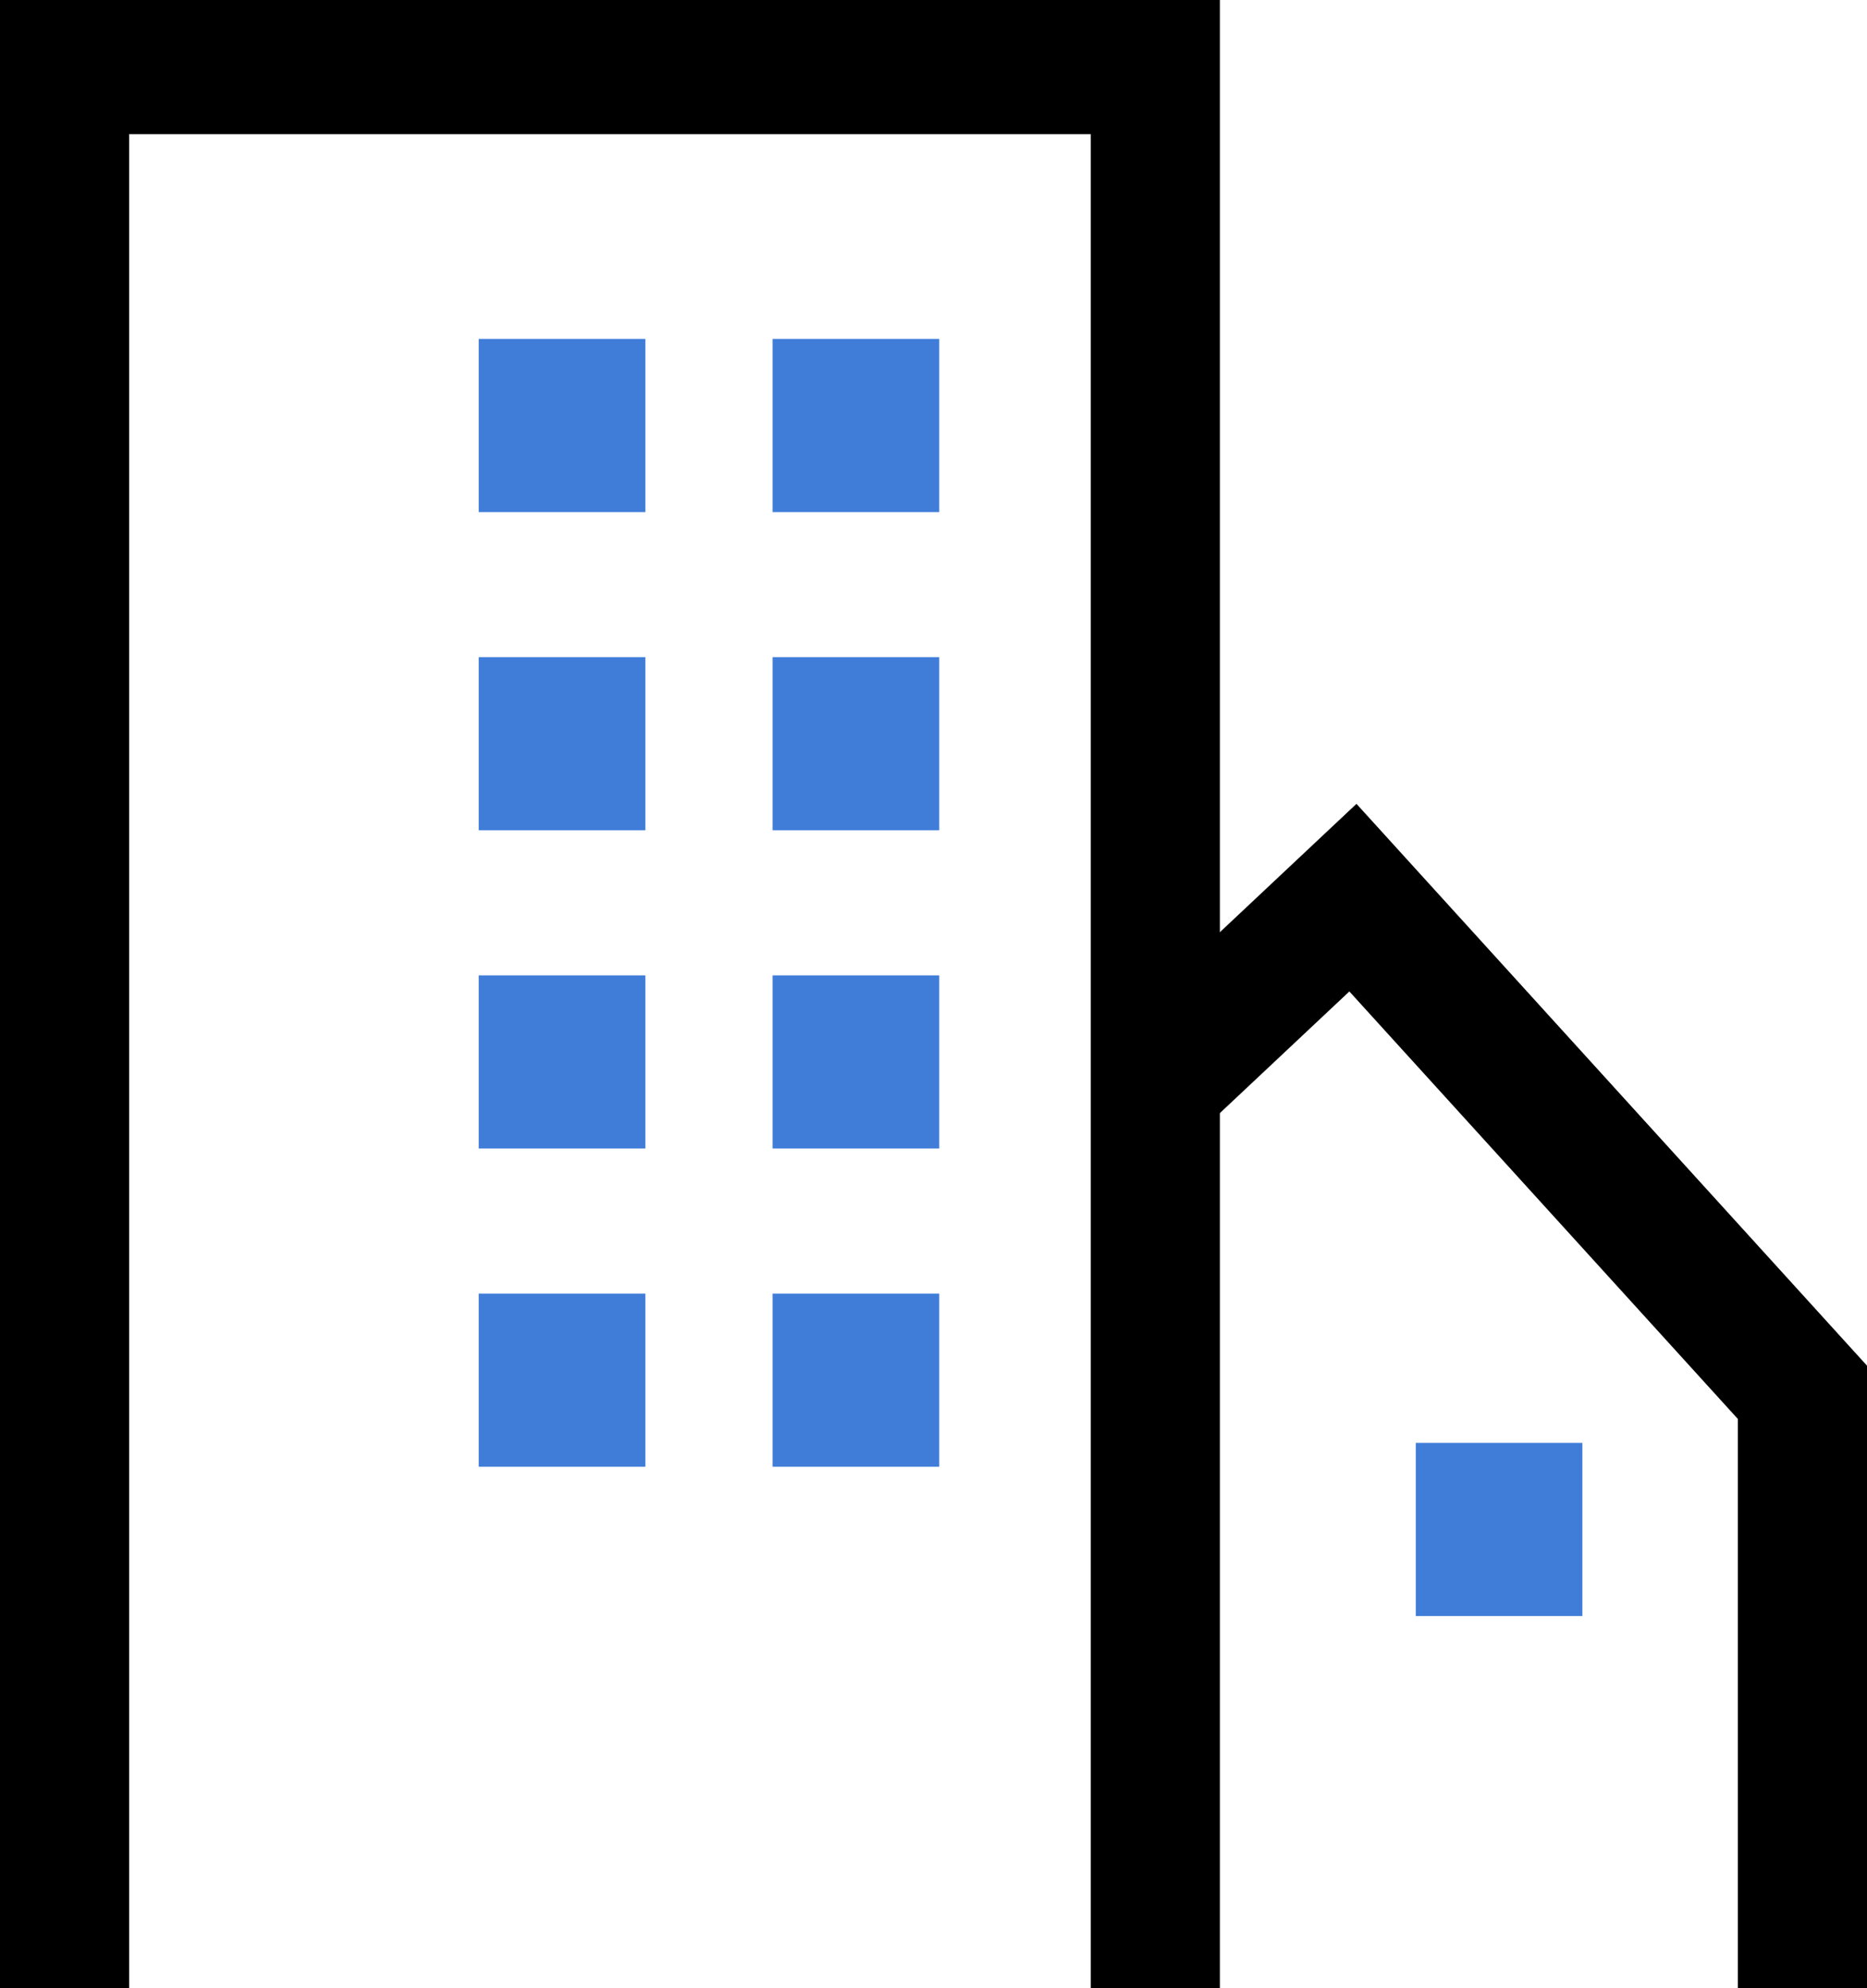 <svg width="31" height="33" viewBox="0 0 31 33" fill="none" xmlns="http://www.w3.org/2000/svg">
<g clip-path="url(#clip0_915_3277)">
<path d="M10.716 5.625H7.949V8.5H10.716V5.625Z" fill="#407DD9"/>
<path d="M15.595 5.625H12.828V8.5H15.595V5.625Z" fill="#407DD9"/>
<path d="M10.716 10.907H7.949V13.781H10.716V10.907Z" fill="#407DD9"/>
<path d="M15.595 10.907H12.828V13.781H15.595V10.907Z" fill="#407DD9"/>
<path d="M10.716 16.189H7.949V19.063H10.716V16.189Z" fill="#407DD9"/>
<path d="M15.595 16.189H12.828V19.063H15.595V16.189Z" fill="#407DD9"/>
<path d="M10.716 21.471H7.949V24.345H10.716V21.471Z" fill="#407DD9"/>
<path d="M15.595 21.471H12.828V24.345H15.595V21.471Z" fill="#407DD9"/>
<path d="M20.255 33H18.111V2.227H2.144V33H0V0H20.255V33Z" fill="black"/>
<path d="M31 33H28.856V23.552L22.405 16.456L20.188 18.538L18.75 16.886L22.523 13.342L31 22.667V33Z" fill="black"/>
<path d="M26.274 23.949H23.508V26.823H26.274V23.949Z" fill="#407DD9"/>
</g>
<defs>
<clipPath id="clip0_915_3277">
<rect width="31" height="33" fill="white"/>
</clipPath>
</defs>
</svg>
